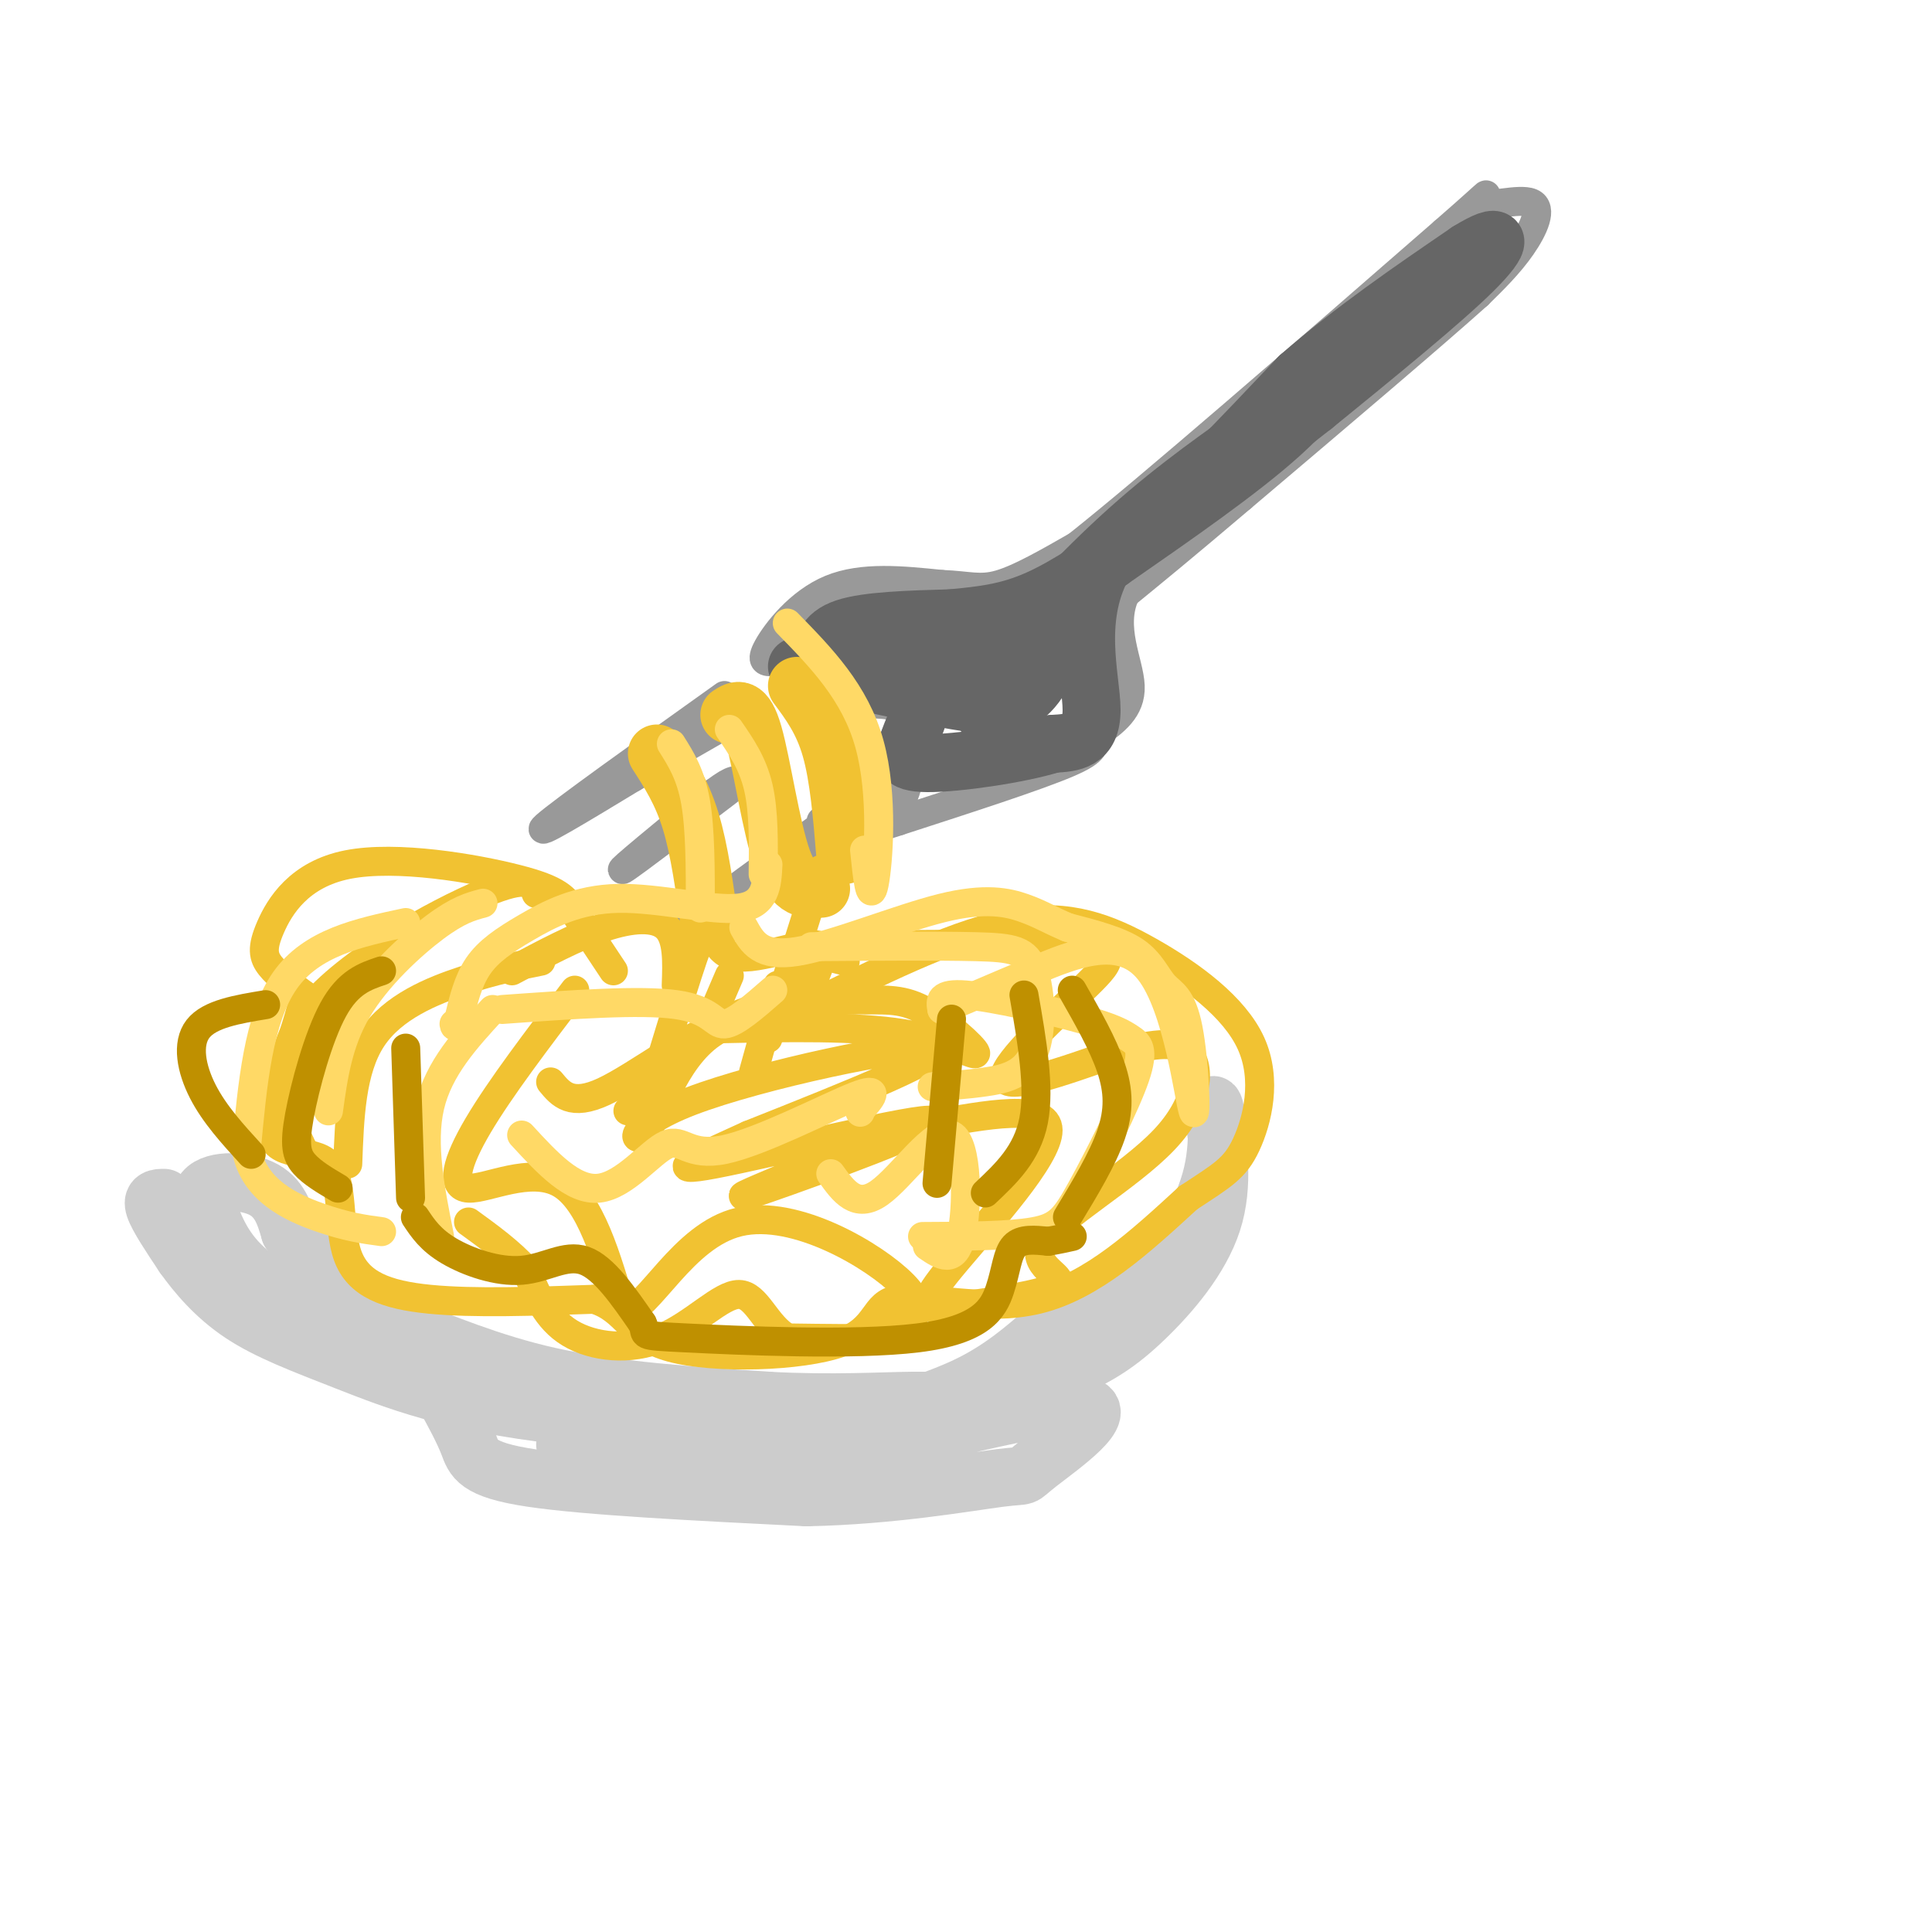 <svg viewBox='0 0 400 400' version='1.1' xmlns='http://www.w3.org/2000/svg' xmlns:xlink='http://www.w3.org/1999/xlink'><g fill='none' stroke='rgb(153,153,153)' stroke-width='6' stroke-linecap='round' stroke-linejoin='round'><path d='M160,137c-1.356,0.044 -2.711,0.089 -1,-3c1.711,-3.089 6.489,-9.311 13,-12c6.511,-2.689 14.756,-1.844 23,-1'/><path d='M195,121c5.533,0.200 7.867,1.200 12,0c4.133,-1.200 10.067,-4.600 16,-8'/><path d='M223,113c15.333,-12.167 45.667,-38.583 76,-65'/><path d='M299,48c12.960,-11.303 7.360,-7.061 8,-6c0.640,1.061 7.518,-1.061 10,0c2.482,1.061 0.566,5.303 -2,9c-2.566,3.697 -5.783,6.848 -9,10'/><path d='M306,61c-9.667,8.667 -29.333,25.333 -49,42'/><path d='M257,103c-12.167,10.333 -18.083,15.167 -24,20'/><path d='M233,123c-3.200,6.889 0.800,14.111 1,19c0.200,4.889 -3.400,7.444 -7,10'/><path d='M227,152c-0.867,2.356 0.467,3.244 -6,6c-6.467,2.756 -20.733,7.378 -35,12'/><path d='M186,170c-6.000,2.000 -3.500,1.000 -1,0'/><path d='M161,137c3.750,-0.667 7.500,-1.333 9,0c1.500,1.333 0.750,4.667 0,8'/><path d='M170,145c3.022,1.244 10.578,0.356 14,1c3.422,0.644 2.711,2.822 2,5'/><path d='M186,151c-0.893,2.512 -4.125,6.292 -4,8c0.125,1.708 3.607,1.345 5,2c1.393,0.655 0.696,2.327 0,4'/><path d='M187,165c-1.167,1.167 -4.083,2.083 -7,3'/><path d='M150,144c-16.917,12.083 -33.833,24.167 -37,27c-3.167,2.833 7.417,-3.583 18,-10'/><path d='M131,161c6.500,-3.667 13.750,-7.833 21,-12'/><path d='M157,159c-13.250,10.083 -26.500,20.167 -28,21c-1.500,0.833 8.750,-7.583 19,-16'/><path d='M148,164c4.000,-3.000 4.500,-2.500 5,-2'/><path d='M170,170c2.667,-0.244 5.333,-0.489 -2,5c-7.333,5.489 -24.667,16.711 -26,17c-1.333,0.289 13.333,-10.356 28,-21'/><path d='M170,171c6.000,-4.167 7.000,-4.083 8,-4'/></g>
<g fill='none' stroke='rgb(102,102,102)' stroke-width='12' stroke-linecap='round' stroke-linejoin='round'><path d='M170,137c0.250,-2.750 0.500,-5.500 5,-7c4.500,-1.500 13.250,-1.750 22,-2'/><path d='M197,128c6.489,-0.622 11.711,-1.178 18,-4c6.289,-2.822 13.644,-7.911 21,-13'/><path d='M236,111c9.000,-7.667 21.000,-20.333 33,-33'/><path d='M269,78c11.333,-9.833 23.167,-17.917 35,-26'/><path d='M304,52c7.133,-4.400 7.467,-2.400 1,4c-6.467,6.400 -19.733,17.200 -33,28'/><path d='M272,84c-12.667,10.000 -27.833,21.000 -43,32'/><path d='M229,116c-7.000,11.556 -3.000,24.444 -3,31c0.000,6.556 -4.000,6.778 -8,7'/><path d='M218,154c-6.844,2.156 -19.956,4.044 -26,4c-6.044,-0.044 -5.022,-2.022 -4,-4'/><path d='M188,154c0.452,-2.524 3.583,-6.833 2,-10c-1.583,-3.167 -7.881,-5.190 -7,-7c0.881,-1.810 8.940,-3.405 17,-5'/><path d='M200,132c4.893,-0.881 8.625,-0.583 10,1c1.375,1.583 0.393,4.452 -1,6c-1.393,1.548 -3.196,1.774 -5,2'/><path d='M204,141c3.711,-4.889 15.489,-18.111 26,-28c10.511,-9.889 19.756,-16.444 29,-23'/><path d='M259,90c8.286,-6.964 14.500,-12.875 16,-13c1.500,-0.125 -1.714,5.536 -10,13c-8.286,7.464 -21.643,16.732 -35,26'/><path d='M230,116c-7.226,5.190 -7.792,5.167 -9,9c-1.208,3.833 -3.060,11.524 -6,16c-2.940,4.476 -6.970,5.738 -11,7'/><path d='M204,148c-0.500,0.500 3.750,-1.750 8,-4'/><path d='M185,137c10.833,1.250 21.667,2.500 25,4c3.333,1.500 -0.833,3.250 -5,5'/><path d='M205,146c-7.500,-0.500 -23.750,-4.250 -40,-8'/></g>
<g fill='none' stroke='rgb(204,204,204)' stroke-width='12' stroke-linecap='round' stroke-linejoin='round'><path d='M34,248c-1.333,0.000 -2.667,0.000 -2,2c0.667,2.000 3.333,6.000 6,10'/><path d='M38,260c2.730,3.824 6.555,8.384 12,12c5.445,3.616 12.511,6.289 22,10c9.489,3.711 21.401,8.461 44,11c22.599,2.539 55.885,2.868 75,1c19.115,-1.868 24.057,-5.934 29,-10'/><path d='M220,284c7.500,-3.131 11.750,-5.958 17,-11c5.250,-5.042 11.500,-12.298 14,-20c2.500,-7.702 1.250,-15.851 0,-24'/><path d='M251,229c0.522,-1.668 1.828,6.164 0,14c-1.828,7.836 -6.789,15.678 -11,22c-4.211,6.322 -7.672,11.125 -14,16c-6.328,4.875 -15.522,9.821 -28,12c-12.478,2.179 -28.239,1.589 -44,1'/><path d='M154,294c-17.422,-1.044 -38.978,-4.156 -54,-8c-15.022,-3.844 -23.511,-8.422 -32,-13'/><path d='M68,273c-8.889,-4.067 -15.111,-7.733 -19,-12c-3.889,-4.267 -5.444,-9.133 -7,-14'/><path d='M42,247c1.311,-2.800 8.089,-2.800 12,-1c3.911,1.800 4.956,5.400 6,9'/><path d='M60,255c4.823,5.415 13.880,14.451 18,18c4.120,3.549 3.301,1.609 8,3c4.699,1.391 14.914,6.112 28,9c13.086,2.888 29.043,3.944 45,5'/><path d='M159,290c13.310,0.726 24.083,0.042 30,0c5.917,-0.042 6.976,0.560 14,-4c7.024,-4.560 20.012,-14.280 33,-24'/><path d='M92,289c1.933,3.533 3.867,7.067 5,10c1.133,2.933 1.467,5.267 13,7c11.533,1.733 34.267,2.867 57,4'/><path d='M167,310c17.715,-0.335 33.501,-3.172 40,-4c6.499,-0.828 3.711,0.354 8,-3c4.289,-3.354 15.654,-11.244 9,-12c-6.654,-0.756 -31.327,5.622 -56,12'/><path d='M168,303c-22.668,0.909 -51.336,-2.817 -51,-4c0.336,-1.183 29.678,0.178 44,0c14.322,-0.178 13.625,-1.894 18,-4c4.375,-2.106 13.821,-4.602 21,-8c7.179,-3.398 12.089,-7.699 17,-12'/><path d='M217,275c2.833,-2.000 1.417,-1.000 0,0'/></g>
<g fill='none' stroke='rgb(241,194,50)' stroke-width='12' stroke-linecap='round' stroke-linejoin='round'><path d='M151,148c1.622,-1.067 3.244,-2.133 5,4c1.756,6.133 3.644,19.467 6,26c2.356,6.533 5.178,6.267 8,6'/><path d='M165,142c2.667,3.583 5.333,7.167 7,13c1.667,5.833 2.333,13.917 3,22'/><path d='M136,156c2.583,4.000 5.167,8.000 7,14c1.833,6.000 2.917,14.000 4,22'/></g>
<g fill='none' stroke='rgb(241,194,50)' stroke-width='6' stroke-linecap='round' stroke-linejoin='round'><path d='M111,185c-0.696,-2.018 -1.393,-4.036 -11,0c-9.607,4.036 -28.125,14.125 -36,24c-7.875,9.875 -5.107,19.536 -3,25c2.107,5.464 3.554,6.732 5,8'/><path d='M112,199c-4.756,0.933 -9.511,1.867 -16,4c-6.489,2.133 -14.711,5.467 -19,12c-4.289,6.533 -4.644,16.267 -5,26'/><path d='M119,205c-7.738,10.173 -15.476,20.345 -20,28c-4.524,7.655 -5.833,12.792 -2,13c3.833,0.208 12.810,-4.512 19,-1c6.190,3.512 9.595,15.256 13,27'/><path d='M129,272c5.368,-0.778 12.289,-16.222 24,-19c11.711,-2.778 28.211,7.111 34,13c5.789,5.889 0.866,7.778 -1,9c-1.866,1.222 -0.676,1.778 -4,2c-3.324,0.222 -11.162,0.111 -19,0'/><path d='M163,277c-4.509,-2.558 -6.281,-8.954 -10,-9c-3.719,-0.046 -9.386,6.257 -16,9c-6.614,2.743 -14.175,1.927 -19,-1c-4.825,-2.927 -6.912,-7.963 -9,-13'/><path d='M109,263c-3.500,-3.833 -7.750,-6.917 -12,-10'/><path d='M114,224c2.121,2.572 4.242,5.143 11,2c6.758,-3.143 18.154,-12.002 28,-16c9.846,-3.998 18.141,-3.135 24,-3c5.859,0.135 9.282,-0.459 14,2c4.718,2.459 10.732,7.970 11,9c0.268,1.030 -5.209,-2.420 -15,-4c-9.791,-1.580 -23.895,-1.290 -38,-1'/><path d='M149,213c-8.903,4.732 -12.159,17.062 -15,21c-2.841,3.938 -5.265,-0.517 9,-6c14.265,-5.483 45.219,-11.995 50,-11c4.781,0.995 -16.609,9.498 -38,18'/><path d='M155,235c-10.743,4.919 -18.601,8.215 -7,6c11.601,-2.215 42.662,-9.943 45,-9c2.338,0.943 -24.046,10.555 -34,14c-9.954,3.445 -3.477,0.722 3,-2'/><path d='M162,244c1.167,-0.667 2.583,-1.333 4,-2'/><path d='M175,199c-4.772,-1.185 -9.544,-2.370 0,-3c9.544,-0.630 33.404,-0.705 45,0c11.596,0.705 10.930,2.190 5,8c-5.930,5.810 -17.123,15.946 -17,19c0.123,3.054 11.561,-0.973 23,-5'/><path d='M231,218c6.820,-1.559 12.369,-2.956 15,0c2.631,2.956 2.344,10.267 -5,18c-7.344,7.733 -21.747,15.890 -25,21c-3.253,5.110 4.642,7.174 3,9c-1.642,1.826 -12.821,3.413 -24,5'/><path d='M195,271c-4.464,0.107 -3.625,-2.125 3,-10c6.625,-7.875 19.036,-21.393 19,-27c-0.036,-5.607 -12.518,-3.304 -25,-1'/><path d='M127,201c-2.957,-4.461 -5.915,-8.922 -8,-12c-2.085,-3.078 -3.299,-4.772 -12,-7c-8.701,-2.228 -24.889,-4.989 -35,-3c-10.111,1.989 -14.145,8.728 -16,13c-1.855,4.272 -1.530,6.078 0,8c1.530,1.922 4.265,3.961 7,6'/><path d='M63,206c-1.209,7.115 -7.733,21.904 -7,28c0.733,6.096 8.722,3.500 12,7c3.278,3.500 1.844,13.096 4,19c2.156,5.904 7.902,8.115 17,9c9.098,0.885 21.549,0.442 34,0'/><path d='M123,269c6.857,2.162 7.000,7.565 16,10c9.000,2.435 26.856,1.900 35,-1c8.144,-2.900 6.577,-8.165 12,-9c5.423,-0.835 17.835,2.762 29,0c11.165,-2.762 21.082,-11.881 31,-21'/><path d='M246,248c7.197,-4.735 9.691,-6.073 12,-11c2.309,-4.927 4.433,-13.444 1,-21c-3.433,-7.556 -12.424,-14.150 -21,-19c-8.576,-4.850 -16.736,-7.957 -28,-6c-11.264,1.957 -25.632,8.979 -40,16'/><path d='M170,207c-5.164,-0.319 1.925,-9.116 0,-11c-1.925,-1.884 -12.864,3.147 -18,2c-5.136,-1.147 -4.467,-8.470 -6,-6c-1.533,2.470 -5.266,14.735 -9,27'/><path d='M137,219c-2.667,6.333 -4.833,8.667 -7,11'/><path d='M170,180c0.000,0.000 -11.000,35.000 -11,35'/><path d='M161,204c0.000,0.000 -5.000,18.000 -5,18'/><path d='M151,202c0.000,0.000 -3.000,7.000 -3,7'/><path d='M140,204c0.178,-4.867 0.356,-9.733 -2,-12c-2.356,-2.267 -7.244,-1.933 -13,0c-5.756,1.933 -12.378,5.467 -19,9'/></g>
<g fill='none' stroke='rgb(255,217,102)' stroke-width='6' stroke-linecap='round' stroke-linejoin='round'><path d='M100,187c-2.578,0.689 -5.156,1.378 -10,5c-4.844,3.622 -11.956,10.178 -16,17c-4.044,6.822 -5.022,13.911 -6,21'/><path d='M102,209c-5.583,6.083 -11.167,12.167 -13,20c-1.833,7.833 0.083,17.417 2,27'/><path d='M108,235c5.327,5.791 10.654,11.582 16,11c5.346,-0.582 10.711,-7.537 14,-9c3.289,-1.463 4.501,2.568 12,1c7.499,-1.568 21.285,-8.734 27,-11c5.715,-2.266 3.357,0.367 1,3'/><path d='M178,230c0.167,0.500 0.083,0.250 0,0'/><path d='M172,243c2.631,3.661 5.262,7.321 10,4c4.738,-3.321 11.583,-13.625 15,-12c3.417,1.625 3.405,15.179 2,21c-1.405,5.821 -4.202,3.911 -7,2'/><path d='M191,256c8.922,-0.042 17.844,-0.084 23,-1c5.156,-0.916 6.547,-2.707 10,-9c3.453,-6.293 8.967,-17.087 11,-23c2.033,-5.913 0.586,-6.946 -1,-8c-1.586,-1.054 -3.312,-2.130 -10,-4c-6.688,-1.870 -18.340,-4.534 -24,-5c-5.660,-0.466 -5.330,1.267 -5,3'/><path d='M195,209c2.219,-0.811 10.267,-4.338 19,-8c8.733,-3.662 18.150,-7.459 24,0c5.850,7.459 8.134,26.173 9,29c0.866,2.827 0.315,-10.232 -1,-17c-1.315,-6.768 -3.392,-7.245 -5,-9c-1.608,-1.755 -2.745,-4.787 -6,-7c-3.255,-2.213 -8.627,-3.606 -14,-5'/><path d='M221,192c-3.617,-1.520 -5.660,-2.820 -9,-4c-3.340,-1.180 -7.976,-2.241 -17,0c-9.024,2.241 -22.435,7.783 -30,9c-7.565,1.217 -9.282,-1.892 -11,-5'/><path d='M139,154c2.000,3.167 4.000,6.333 5,12c1.000,5.667 1.000,13.833 1,22'/><path d='M151,151c2.417,3.500 4.833,7.000 6,12c1.167,5.000 1.083,11.500 1,18'/><path d='M163,129c7.022,7.178 14.044,14.356 17,25c2.956,10.644 1.844,24.756 1,29c-0.844,4.244 -1.422,-1.378 -2,-7'/><path d='M159,179c-0.207,4.166 -0.415,8.332 -6,9c-5.585,0.668 -16.549,-2.161 -25,-2c-8.451,0.161 -14.391,3.313 -19,6c-4.609,2.687 -7.888,4.911 -10,8c-2.112,3.089 -3.056,7.045 -4,11'/><path d='M95,211c-0.833,2.000 -0.917,1.500 -1,1'/><path d='M104,209c14.311,-1.022 28.622,-2.044 36,-1c7.378,1.044 7.822,4.156 10,4c2.178,-0.156 6.089,-3.578 10,-7'/><path d='M168,196c13.073,-0.097 26.147,-0.195 34,0c7.853,0.195 10.486,0.681 12,5c1.514,4.319 1.907,12.470 0,17c-1.907,4.530 -6.116,5.437 -10,6c-3.884,0.563 -7.442,0.781 -11,1'/><path d='M84,191c-9.750,2.083 -19.500,4.167 -25,12c-5.500,7.833 -6.750,21.417 -8,35'/><path d='M51,238c1.511,8.422 9.289,11.978 15,14c5.711,2.022 9.356,2.511 13,3'/></g>
<g fill='none' stroke='rgb(191,144,0)' stroke-width='6' stroke-linecap='round' stroke-linejoin='round'><path d='M52,239c-3.800,-4.156 -7.600,-8.311 -10,-13c-2.400,-4.689 -3.400,-9.911 -1,-13c2.400,-3.089 8.200,-4.044 14,-5'/><path d='M79,201c-3.446,1.161 -6.893,2.321 -10,8c-3.107,5.679 -5.875,15.875 -7,22c-1.125,6.125 -0.607,8.179 1,10c1.607,1.821 4.304,3.411 7,5'/><path d='M84,217c0.000,0.000 1.000,31.000 1,31'/><path d='M86,252c1.577,2.369 3.155,4.738 7,7c3.845,2.262 9.958,4.417 15,4c5.042,-0.417 9.012,-3.405 13,-2c3.988,1.405 7.994,7.202 12,13'/><path d='M133,274c1.251,2.566 -1.621,2.480 9,3c10.621,0.520 34.733,1.644 48,0c13.267,-1.644 15.687,-6.058 17,-10c1.313,-3.942 1.518,-7.412 3,-9c1.482,-1.588 4.241,-1.294 7,-1'/><path d='M217,257c2.000,-0.333 3.500,-0.667 5,-1'/><path d='M222,205c3.178,5.578 6.356,11.156 8,16c1.644,4.844 1.756,8.956 0,14c-1.756,5.044 -5.378,11.022 -9,17'/><path d='M212,206c1.667,9.583 3.333,19.167 2,26c-1.333,6.833 -5.667,10.917 -10,15'/><path d='M197,211c0.000,0.000 -3.000,34.000 -3,34'/></g>
</svg>